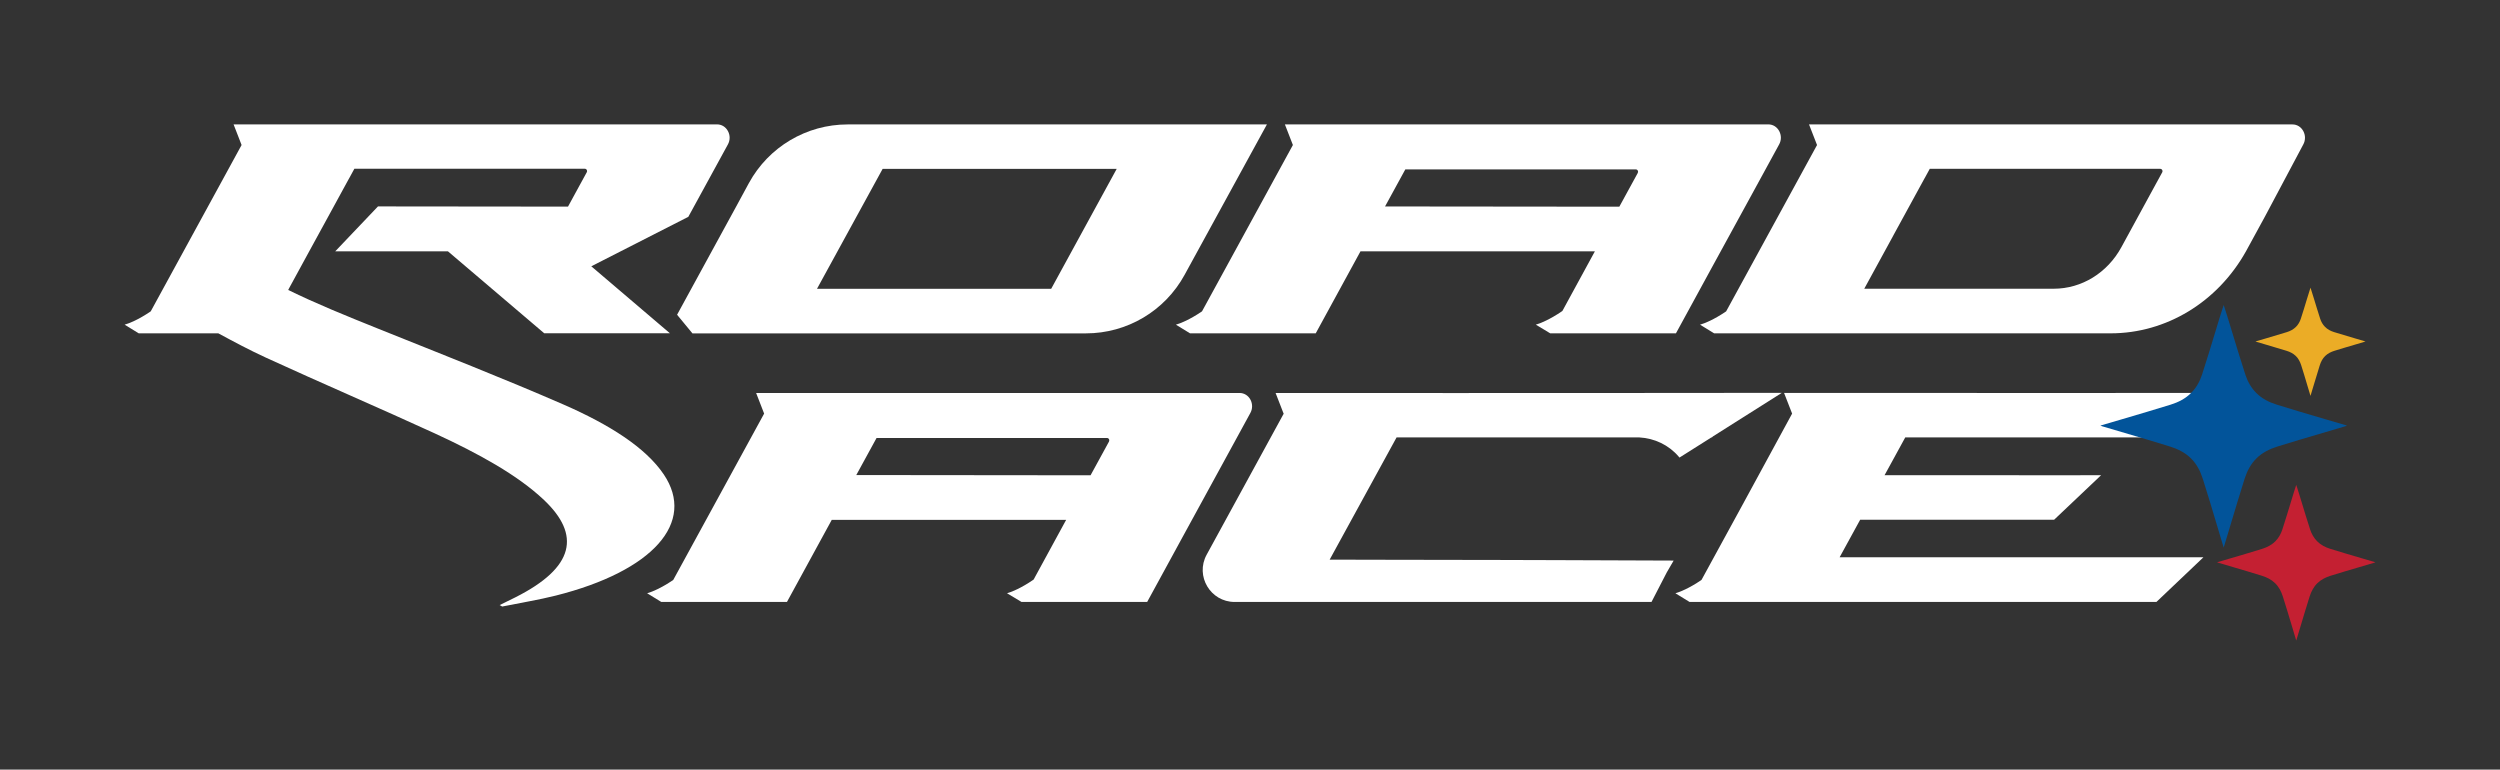 <svg xmlns="http://www.w3.org/2000/svg" xmlns:xlink="http://www.w3.org/1999/xlink" id="Layer_1" x="0px" y="0px" viewBox="0 0 612 188.4" style="enable-background:new 0 0 612 188.4;" xml:space="preserve"><rect x="0" y="0" width="612" height="188.4" fill="#333333" stroke="none"/><style type="text/css">	.st0{fill:#FFFFFF;}	.st1{fill:#02549A;}	.st2{fill:#EBAC26;}	.st3{fill:#C42032;}</style><g>	<path class="st0" d="M306.08,101.11l-6.18,11.32l-10.74,19.65l-2.78,5.1l-5.55,10.17h-30.78l-3.53-2.12l0.97-0.33  c0.02-0.01,2.35-0.81,5.54-3.02l2.85-5.23l5.11-9.38h-57.38l-10.96,20.08h-30.78l-3.45-2.12l0.97-0.33  c0.03-0.01,2.29-0.79,5.42-2.93l22.25-40.72l-1.96-5.05h118.35c1.11,0,2.11,0.61,2.66,1.64  C306.65,98.87,306.65,100.09,306.08,101.11z M271.48,107.51c-0.1-0.18-0.28-0.29-0.47-0.29h-56.43l-4.96,9.07l57.35,0.06l4.51-8.25  C271.57,107.91,271.58,107.69,271.48,107.51z"></path>	<path class="st0" d="M436.19,96.17l-16.86,10.66l-0.26,0.25h-0.12l-7.81,4.93l-0.2-0.23c-2.43-2.85-5.92-4.5-9.64-4.7h-59.42  L325.5,137l12.95,0.03c9.39,0.01,19.34,0.03,28.71,0.05c4.75,0.01,9.36,0.03,13.67,0.04c16.45,0.05,28.88,0.11,28.88,0.11  l-1.68,2.89l-3.74,7.24H302.25c-5.94,0-9.71-6.36-6.86-11.57l18.89-34.58l-0.05,0.05l-1.96-5.05h35.58  c3.74,0.01,7.68,0.01,11.72,0.01v-0.01h28.74L436.19,96.17z"></path>	<path class="st0" d="M450.34,136.42h89.06l-11.5,10.93H413.59v0l-3.45-2.12l0.97-0.33c0.02-0.01,2.29-0.79,5.41-2.93l0.01-0.01  l9.74-17.83l12.44-22.88l-1.97-5.06h35.78c4.28,0,8.81,0.01,13.48,0.01V96.2h30.17l34.63-0.03L539.21,112l-1.14-2.81  c-2.59-3.03-8.96-2.12-12.96-2.12h-58.7l-2.96,5.41l-2.11,3.85c1.84,0.01,2.84-0.01,7.87,0c4.98,0.02,9.52-0.01,14.05,0  c16.46,0.05,29.9-0.01,31.09,0l-11.5,10.9h-47.48L450.34,136.42z"></path></g><g>	<path class="st0" d="M310.14,30.46H207.5c-10.07,0-19.33,5.5-24.16,14.34l-3.14,5.79l-5.95,10.89l-8.5,15.57l3.76,4.56h96.33  c10.06,0,19.31-5.48,24.14-14.31L310.14,30.46z M268.32,50.58l-5.95,10.89l-5.04,9.23h-57.33l16.07-29.36h57.3L268.32,50.58z"></path>	<path class="st0" d="M429.35,46.68l6.18-11.32c0.57-1.02,0.57-2.24,0.02-3.27c-0.55-1.03-1.55-1.64-2.66-1.64H314.54l1.96,5.05  l-22.25,40.72c-3.13,2.14-5.39,2.92-5.42,2.93l-0.97,0.33l3.45,2.12h30.78l10.96-20.08h57.38l-5.11,9.38l-2.85,5.23  c-3.19,2.2-5.52,3.01-5.54,3.02l-0.97,0.33l3.53,2.12h30.78l5.55-10.17l2.78-5.1L429.35,46.68z M400.92,42.35l-4.51,8.25  l-57.35-0.06l4.96-9.07h56.43c0.2,0,0.38,0.11,0.47,0.29C401.03,41.94,401.02,42.16,400.92,42.35z"></path>	<path class="st0" d="M563.85,32.1c-0.55-1.03-1.54-1.64-2.65-1.64H442.85l1.96,5.04l-22.25,40.72c-3.13,2.14-5.39,2.92-5.42,2.93  l-0.97,0.33l3.45,2.12h97.07c13.58,0,26.16-7.63,33.12-20.07l4.71-8.63l9.32-17.53C564.4,34.35,564.4,33.12,563.85,32.1z   M529.3,42.21l-1.92,3.51l-8.07,14.8c-3.43,6.29-9.73,10.16-16.55,10.16h-46.39l6.97-12.76l0.31-0.58l6.01-11l1.51-2.76l0.03-0.04  l1.21-2.22h56.4c0.18,0,0.35,0.08,0.46,0.23C529.41,41.75,529.42,42,529.3,42.21z"></path>	<path class="st0" d="M137.9,99.01c-14.65-6.39-30.18-12.46-45.48-18.61c-7.57-3.04-15.12-6.1-21.87-9.42l0.17-0.31h-0.01l4.99-9.15  l6.01-10.99l2.29-4.2l1.51-2.76l0.03-0.04l1.21-2.22h56.42c0.2,0,0.38,0.11,0.47,0.29c0.1,0.19,0.1,0.4-0.01,0.59l-1.92,3.51  l-2.66,4.88l-46.52-0.05L82.07,61.52h27.58l23.58,20.07H164l-19.25-16.4l23.75-12.11l9.69-17.72c0.56-1.02,0.57-2.24,0.01-3.27  c-0.55-1.03-1.55-1.64-2.66-1.64H57.18l1.96,5.05L36.9,76.22c-3.13,2.14-5.39,2.92-5.42,2.93l-0.97,0.33l3.45,2.12h19.48  c3.82,2.06,7.58,4.08,11.7,5.97c13.56,6.23,27.68,12.27,41.24,18.5c10.73,4.94,20.34,10.22,26.79,16.33  c8.98,8.5,7.59,16.5-7.05,23.85c-1.25,0.63-2.53,1.24-3.8,1.87c0.21,0.12,0.41,0.24,0.62,0.36c4.39-0.89,8.98-1.64,13.12-2.68  c23.85-6.01,34.33-17.92,26.44-29.65C158.05,109.54,149.15,103.92,137.9,99.01z"></path></g><path class="st1" d="M569.12,102.59c-3.94-1.17-7.88-2.3-11.8-3.54c-1.86-0.58-3.6-1.46-5.01-2.88c-1.25-1.26-2.1-2.79-2.64-4.44 c-1.16-3.54-2.23-7.12-3.32-10.68c-0.65-2.12-1.27-4.25-1.99-6.39c-0.72,2.14-1.35,4.27-1.99,6.39c-1.09,3.57-2.16,7.14-3.32,10.68 c-0.54,1.66-1.39,3.18-2.64,4.44c-1.4,1.42-3.15,2.3-5.01,2.88c-3.92,1.23-7.87,2.37-11.8,3.54c-1.77,0.53-3.55,1.04-5.42,1.59 c0.21,0.08,0.31,0.13,0.42,0.17c1.86,0.55,3.73,1.1,5.59,1.65c3.69,1.1,7.39,2.16,11.06,3.32c1.86,0.59,3.61,1.44,5.04,2.83 c1.46,1.42,2.36,3.19,2.96,5.08c1.2,3.73,2.3,7.49,3.43,11.24c0.55,1.82,1.1,3.64,1.68,5.59c0.58-1.94,1.13-3.77,1.68-5.59 c1.14-3.75,2.24-7.51,3.43-11.24c0.61-1.89,1.5-3.66,2.97-5.08c1.43-1.39,3.19-2.24,5.04-2.83c3.67-1.16,7.37-2.22,11.06-3.32 c1.86-0.55,3.73-1.1,5.59-1.65c0.11-0.03,0.22-0.08,0.42-0.17C572.67,103.64,570.89,103.12,569.12,102.59"></path><path class="st2" d="M576.66,82.88c-1.76-0.52-3.52-1.03-5.27-1.58c-0.83-0.26-1.61-0.65-2.23-1.29c-0.56-0.56-0.94-1.24-1.18-1.98 c-0.52-1.58-0.99-3.17-1.48-4.76c-0.29-0.95-0.57-1.9-0.89-2.85c-0.32,0.96-0.6,1.91-0.89,2.85c-0.48,1.59-0.96,3.19-1.48,4.76 c-0.24,0.74-0.62,1.42-1.18,1.98c-0.63,0.63-1.4,1.03-2.23,1.29c-1.75,0.55-3.51,1.06-5.27,1.58c-0.79,0.24-1.58,0.46-2.42,0.71 c0.09,0.04,0.14,0.06,0.19,0.07c0.83,0.25,1.66,0.49,2.49,0.74c1.65,0.49,3.3,0.97,4.94,1.48c0.83,0.26,1.61,0.64,2.25,1.26 c0.65,0.63,1.05,1.42,1.32,2.26c0.54,1.67,1.03,3.34,1.53,5.02c0.25,0.81,0.49,1.62,0.75,2.49c0.26-0.87,0.5-1.68,0.75-2.49 c0.51-1.67,1-3.35,1.53-5.02c0.27-0.84,0.67-1.63,1.32-2.26c0.64-0.62,1.42-1,2.25-1.26c1.64-0.52,3.29-0.99,4.93-1.48 c0.83-0.25,1.66-0.49,2.49-0.74c0.05-0.01,0.1-0.04,0.19-0.07C578.25,83.34,577.45,83.12,576.66,82.88"></path><path class="st3" d="M578.01,136.62c-2.53-0.75-5.06-1.48-7.57-2.27c-1.2-0.38-2.31-0.94-3.21-1.85c-0.8-0.81-1.35-1.79-1.7-2.85 c-0.75-2.27-1.43-4.57-2.13-6.85c-0.42-1.36-0.82-2.73-1.28-4.1c-0.46,1.37-0.86,2.74-1.28,4.1c-0.7,2.29-1.39,4.58-2.13,6.85 c-0.35,1.06-0.89,2.04-1.7,2.85c-0.9,0.91-2.02,1.47-3.21,1.85c-2.51,0.79-5.04,1.52-7.57,2.27c-1.14,0.34-2.28,0.67-3.48,1.02 c0.13,0.05,0.2,0.09,0.27,0.11c1.2,0.36,2.39,0.71,3.59,1.06c2.37,0.71,4.74,1.39,7.09,2.13c1.2,0.38,2.32,0.92,3.24,1.82 c0.94,0.91,1.51,2.04,1.9,3.26c0.77,2.39,1.48,4.8,2.21,7.21c0.35,1.16,0.7,2.33,1.07,3.58c0.38-1.25,0.72-2.42,1.08-3.58 c0.73-2.41,1.44-4.82,2.2-7.21c0.39-1.21,0.96-2.35,1.9-3.26c0.92-0.89,2.04-1.44,3.24-1.82c2.36-0.74,4.73-1.43,7.1-2.13 c1.19-0.35,2.39-0.7,3.58-1.06c0.07-0.02,0.14-0.05,0.27-0.11C580.29,137.29,579.15,136.96,578.01,136.62"></path></svg>